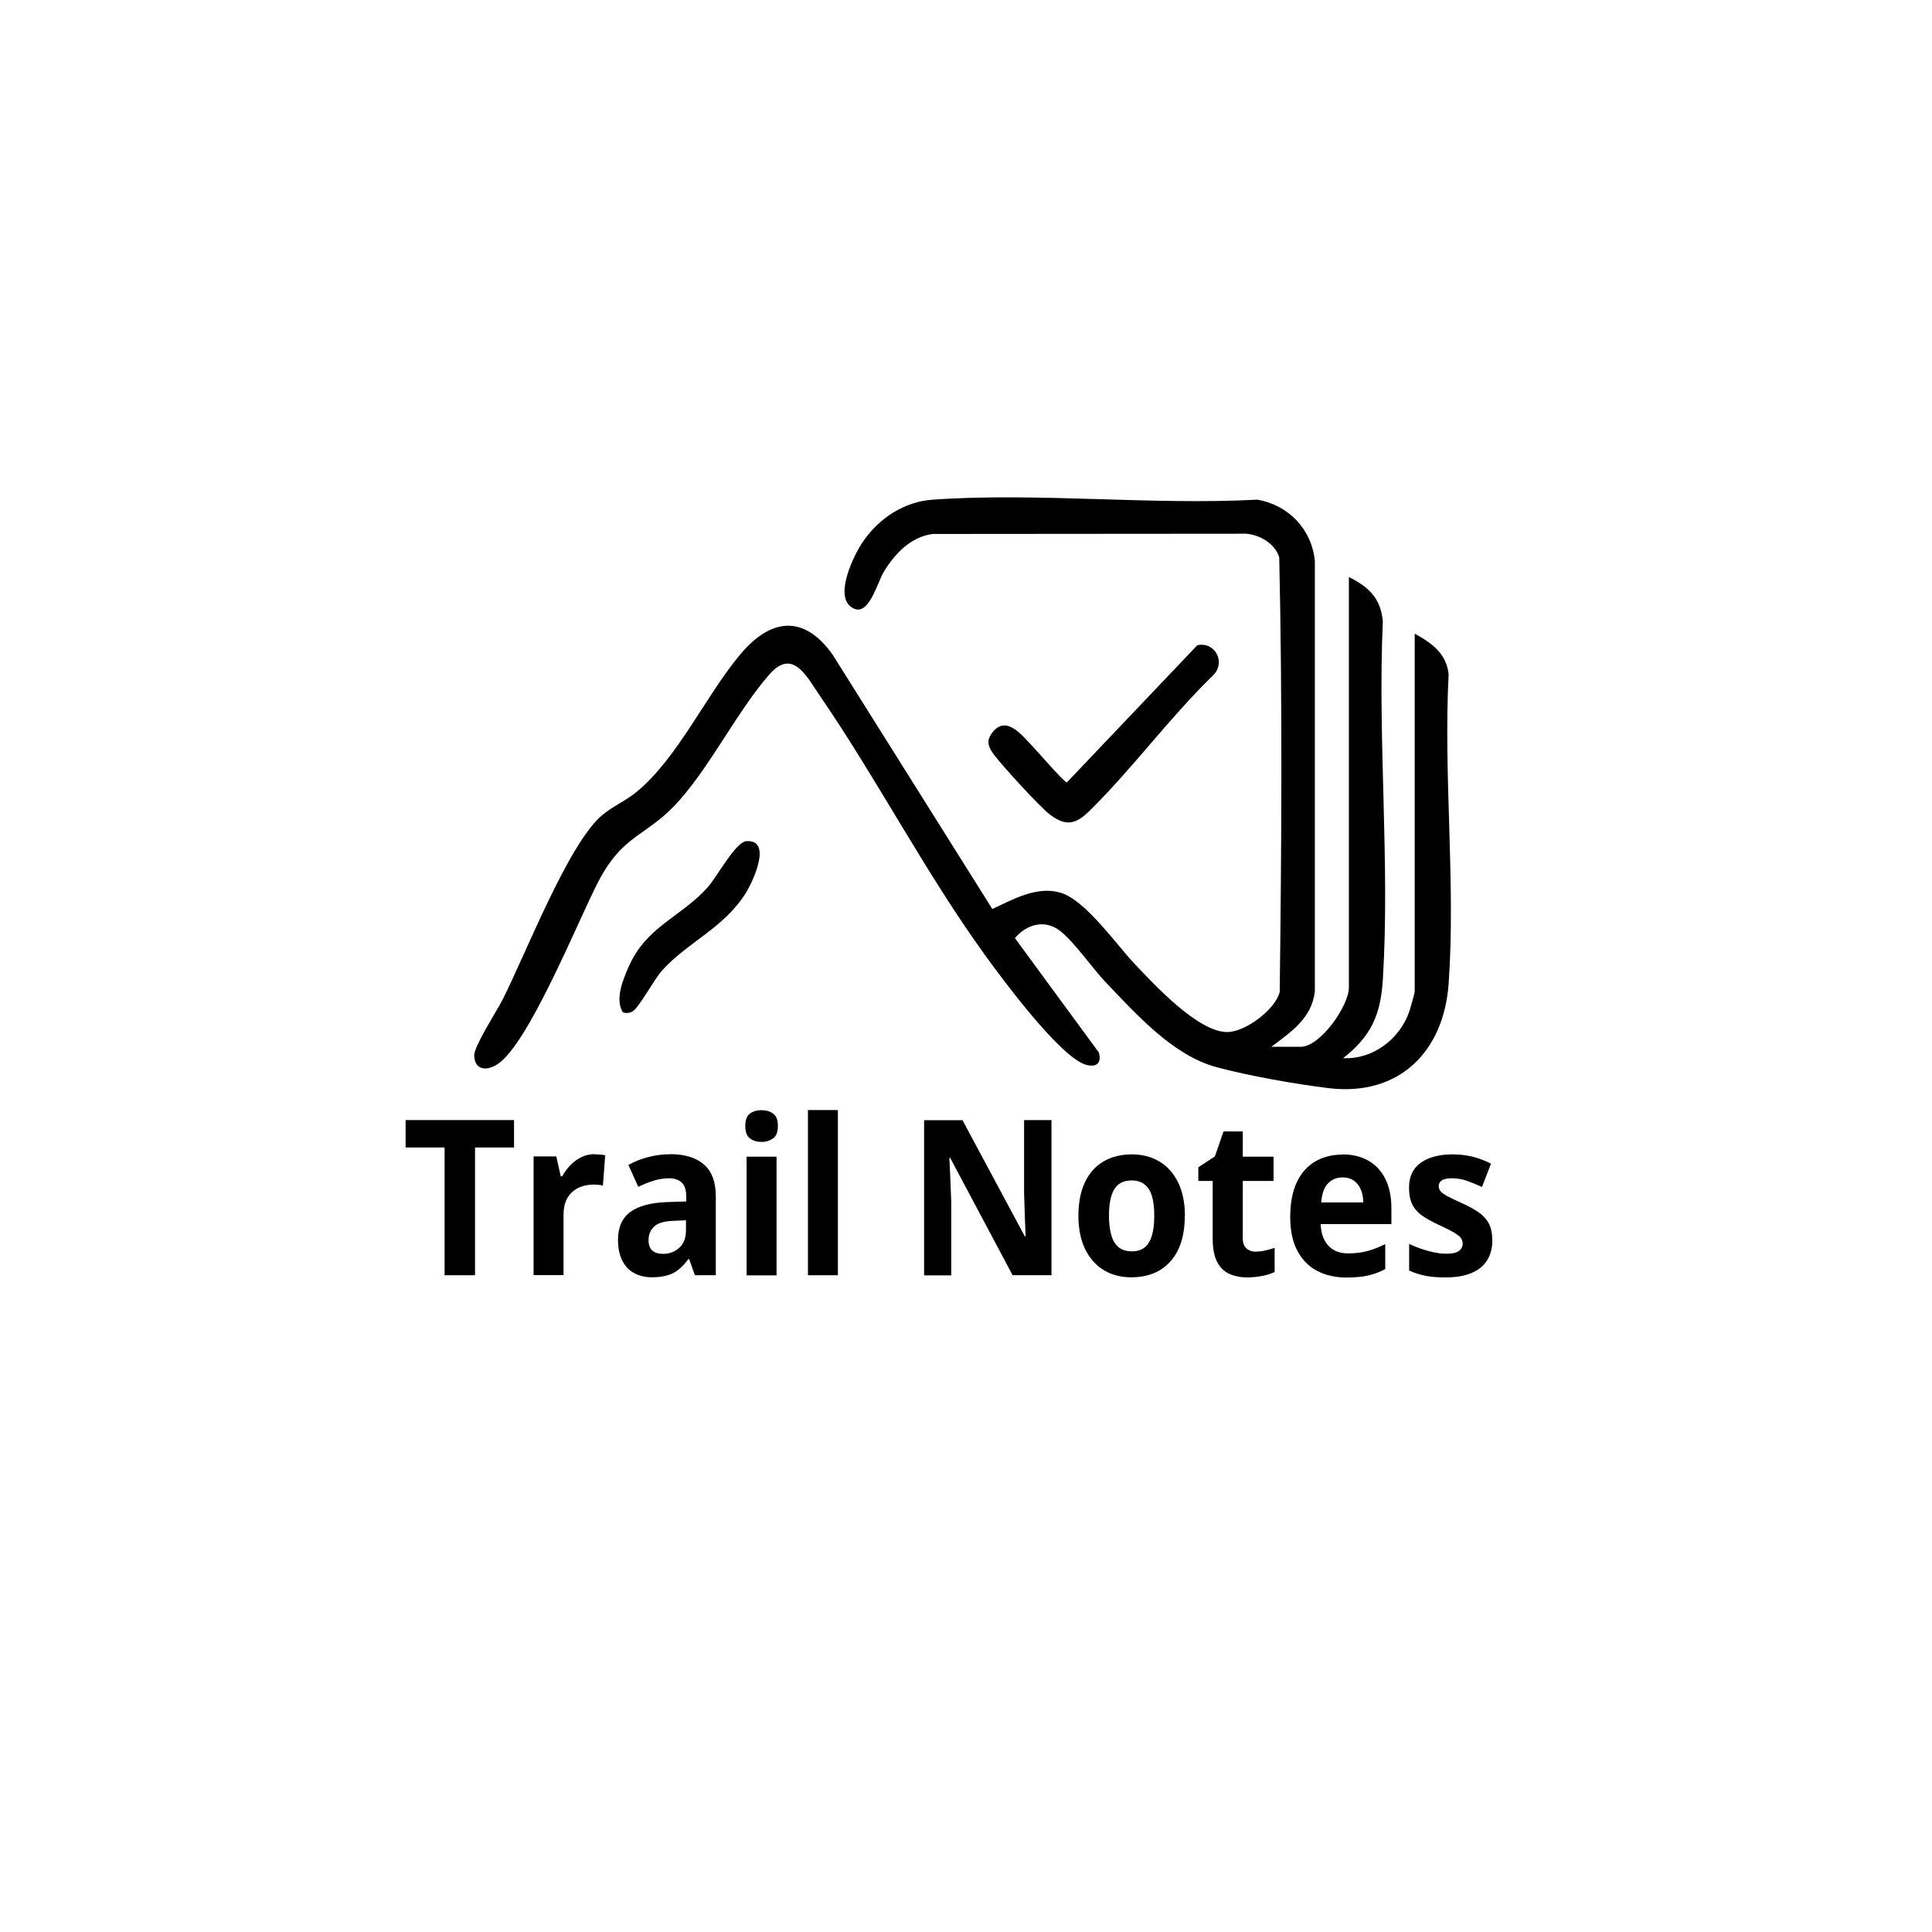 <?xml version="1.0" encoding="UTF-8"?>
<svg id="Layer_1" xmlns="http://www.w3.org/2000/svg" version="1.1" viewBox="0 0 160 160">
  <!-- Generator: Adobe Illustrator 29.8.3, SVG Export Plug-In . SVG Version: 2.1.1 Build 3)  -->
  <g>
    <path d="M105.31,86.69h2.42c1.6,0,3.98-3.38,3.98-4.92v-33.98c1.64.81,2.64,1.76,2.81,3.67-.44,9.74.6,20.01,0,29.69-.18,2.89-.98,4.69-3.29,6.48,2.45.13,4.67-1.57,5.47-3.82.09-.27.46-1.55.46-1.72v-29.61c1.4.76,2.63,1.64,2.81,3.36-.44,8.37.59,17.33,0,25.62-.4,5.66-4.13,9.34-9.9,8.66-2.68-.32-6.76-1.04-9.35-1.75-3.58-.97-6.6-4.36-9.11-6.98-1.13-1.18-2.63-3.37-3.82-4.3-1.27-.99-2.79-.53-3.74.6l6.95,9.47c.25.86-.18,1.25-1.03,1.03-2.12-.56-6.97-7.12-8.4-9.1-5-6.92-8.9-14.52-13.68-21.48-1.07-1.56-2.23-3.97-4.16-1.77-2.65,3.03-4.71,7.29-7.42,10.39s-4.65,2.71-6.78,6.82c-1.66,3.2-5.75,13.42-8.34,15.09-.89.58-1.89.49-1.92-.74-.02-.74,1.89-3.71,2.35-4.61,1.9-3.74,5.4-12.82,8.2-15.24.88-.76,1.99-1.22,2.89-1.96,3.42-2.81,5.75-8.01,8.6-11.4,2.5-2.98,5.25-3.34,7.64.02l13.23,21.07c1.71-.8,3.7-1.93,5.65-1.35,2.07.62,4.59,4.26,6.14,5.9,1.63,1.72,5.25,5.64,7.66,5.64,1.5,0,3.99-1.86,4.35-3.32.15-11.97.23-24.04-.04-36-.34-1.12-1.6-1.86-2.74-1.95l-25.93.02c-1.82.21-3.17,1.64-4.07,3.12-.58.96-1.31,4.03-2.76,2.89-1.31-1.03.28-4.29,1.04-5.39,1.33-1.93,3.39-3.29,5.76-3.46,8.7-.61,18.11.47,26.88,0,2.59.44,4.51,2.45,4.77,5.07v35.63c-.23,2.23-1.97,3.38-3.6,4.61Z"/>
    <path d="M99.18,53.43c1.48-.3,2.37,1.47,1.26,2.52-3.57,3.47-6.68,7.73-10.21,11.2-1.13,1.11-1.94,1.32-3.28.31-.85-.65-3.82-3.91-4.54-4.84-.56-.72-.82-1.27-.16-2.04,1.14-1.33,2.38.32,3.21,1.17.37.38,2.68,3.05,2.89,3.05l10.82-11.38Z"/>
    <path d="M51.59,83.85c-.68-1.09-.01-2.68.47-3.78,1.47-3.36,4.3-4.09,6.54-6.58.75-.83,2.32-3.77,3.21-3.83,2.19-.14.53,3.34,0,4.22-1.78,2.93-4.87,4.15-6.96,6.47-.67.74-1.87,2.99-2.41,3.37-.25.18-.56.21-.85.12Z"/>
  </g>
  <g>
    <path d="M39.34,105.61h-2.52v-10.58h-3.23v-2.27h8.98v2.27h-3.23v10.58Z"/>
    <path d="M49.28,95.6c.12,0,.27,0,.44.02.17.01.3.03.4.06l-.19,2.51c-.08-.03-.2-.05-.35-.07-.15-.01-.28-.02-.39-.02-.32,0-.63.04-.93.13s-.57.23-.81.43c-.24.2-.43.45-.57.77s-.21.71-.21,1.17v5h-2.48v-9.83h1.88l.37,1.65h.12c.18-.33.4-.64.67-.92.27-.28.57-.5.92-.67.34-.17.72-.25,1.12-.25Z"/>
    <path d="M55.49,95.58c1.22,0,2.15.29,2.81.86.65.57.98,1.45.98,2.62v6.55h-1.73l-.48-1.34h-.06c-.26.35-.53.64-.8.86-.27.22-.58.39-.94.49s-.78.16-1.28.16c-.54,0-1.02-.11-1.44-.33-.43-.22-.76-.56-1-1.02-.24-.46-.37-1.04-.37-1.75,0-1.04.34-1.81,1.02-2.31s1.69-.77,3.05-.82l1.58-.05v-.43c0-.52-.12-.89-.37-1.13-.25-.24-.6-.36-1.04-.36s-.87.07-1.29.2-.85.3-1.27.51l-.82-1.81c.48-.28,1.02-.49,1.62-.65s1.22-.24,1.86-.24ZM56.81,101.06l-.96.04c-.8.02-1.36.18-1.67.47-.31.29-.47.67-.47,1.13,0,.41.11.7.33.88s.51.26.87.26c.53,0,.98-.17,1.35-.51.37-.34.55-.82.55-1.45v-.81Z"/>
    <path d="M63.07,91.94c.37,0,.69.09.95.28.27.18.4.53.4,1.03s-.13.84-.4,1.03c-.27.19-.58.29-.95.29s-.69-.09-.96-.29c-.26-.19-.39-.53-.39-1.03s.13-.85.39-1.03c.26-.19.58-.28.96-.28ZM64.31,95.79v9.83h-2.48v-9.83h2.48Z"/>
    <path d="M69.39,105.61h-2.48v-13.68h2.48v13.68Z"/>
    <path d="M87.06,105.61h-3.2l-5.17-9.72h-.07c.02.4.04.81.06,1.22s.03.82.05,1.23c.02.41.03.82.05,1.23v6.05h-2.25v-12.85h3.18l5.16,9.62h.06c-.01-.4-.02-.79-.04-1.19-.02-.39-.03-.79-.04-1.18s-.03-.79-.04-1.18v-6.08h2.27v12.85Z"/>
    <path d="M98.12,100.68c0,.82-.1,1.55-.3,2.18s-.5,1.17-.89,1.6-.85.77-1.4.99-1.16.33-1.84.33c-.64,0-1.23-.11-1.76-.33-.53-.22-1-.55-1.39-.99-.39-.44-.7-.97-.91-1.6s-.32-1.36-.32-2.18c0-1.09.18-2.01.54-2.77.36-.76.87-1.33,1.53-1.72.66-.39,1.45-.59,2.37-.59.85,0,1.61.2,2.26.59.66.39,1.18.97,1.55,1.72s.57,1.68.57,2.77ZM91.84,100.68c0,.64.07,1.19.2,1.63s.33.77.61.99.64.33,1.08.33.8-.11,1.07-.33.47-.55.6-.99c.13-.44.19-.98.19-1.63s-.06-1.19-.19-1.62c-.13-.43-.33-.75-.61-.97s-.64-.33-1.08-.33c-.66,0-1.13.24-1.43.73-.3.49-.44,1.22-.44,2.19Z"/>
    <path d="M104,103.65c.27,0,.54-.03.79-.09.26-.06.51-.13.77-.22v2c-.27.13-.59.24-.99.32-.39.08-.82.13-1.29.13-.54,0-1.03-.1-1.46-.29-.43-.19-.77-.52-1.02-.99-.25-.47-.37-1.13-.37-1.97v-4.74h-1.19v-1.13l1.37-.9.72-2.07h1.59v2.09h2.55v2.01h-2.55v4.74c0,.38.1.65.3.84.2.18.46.28.79.28Z"/>
    <path d="M111.15,95.6c.84,0,1.56.17,2.17.52.61.35,1.08.85,1.41,1.52.33.66.5,1.47.5,2.43v1.3h-5.86c.03.76.24,1.35.63,1.78.39.43.94.65,1.64.65.58,0,1.11-.06,1.59-.19s.98-.32,1.49-.58v2.07c-.45.24-.92.42-1.41.53-.49.11-1.09.17-1.79.17-.91,0-1.72-.18-2.42-.54s-1.25-.92-1.65-1.66-.6-1.68-.6-2.81.18-2.1.54-2.87c.36-.76.86-1.34,1.51-1.72.64-.38,1.4-.58,2.25-.58ZM111.17,97.51c-.48,0-.88.17-1.2.5-.32.33-.5.86-.55,1.57h3.48c0-.4-.07-.75-.2-1.06-.13-.31-.32-.56-.57-.74s-.57-.27-.96-.27Z"/>
    <path d="M123.59,102.69c0,.67-.15,1.23-.44,1.69-.29.46-.72.81-1.3,1.05-.57.24-1.29.36-2.15.36-.63,0-1.18-.04-1.63-.13-.45-.09-.91-.23-1.37-.44v-2.21c.49.24,1.02.44,1.59.59.57.16,1.06.23,1.49.23.48,0,.83-.08,1.04-.23.21-.15.31-.36.31-.61,0-.16-.04-.31-.13-.44-.08-.13-.26-.28-.54-.45-.28-.17-.71-.39-1.3-.66-.57-.26-1.04-.52-1.4-.78-.37-.26-.64-.58-.81-.94-.18-.36-.26-.82-.26-1.38,0-.91.33-1.59.98-2.05.65-.46,1.53-.69,2.62-.69.56,0,1.1.06,1.61.18.51.12,1.04.32,1.58.59l-.75,1.93c-.45-.21-.87-.38-1.27-.52-.4-.13-.8-.2-1.21-.2-.36,0-.64.05-.82.16-.18.11-.28.27-.28.48,0,.16.05.3.14.42s.28.26.55.41c.27.15.68.34,1.21.58.51.23.96.47,1.34.72.38.25.67.56.88.92.21.37.31.84.31,1.42Z"/>
  </g>
</svg>